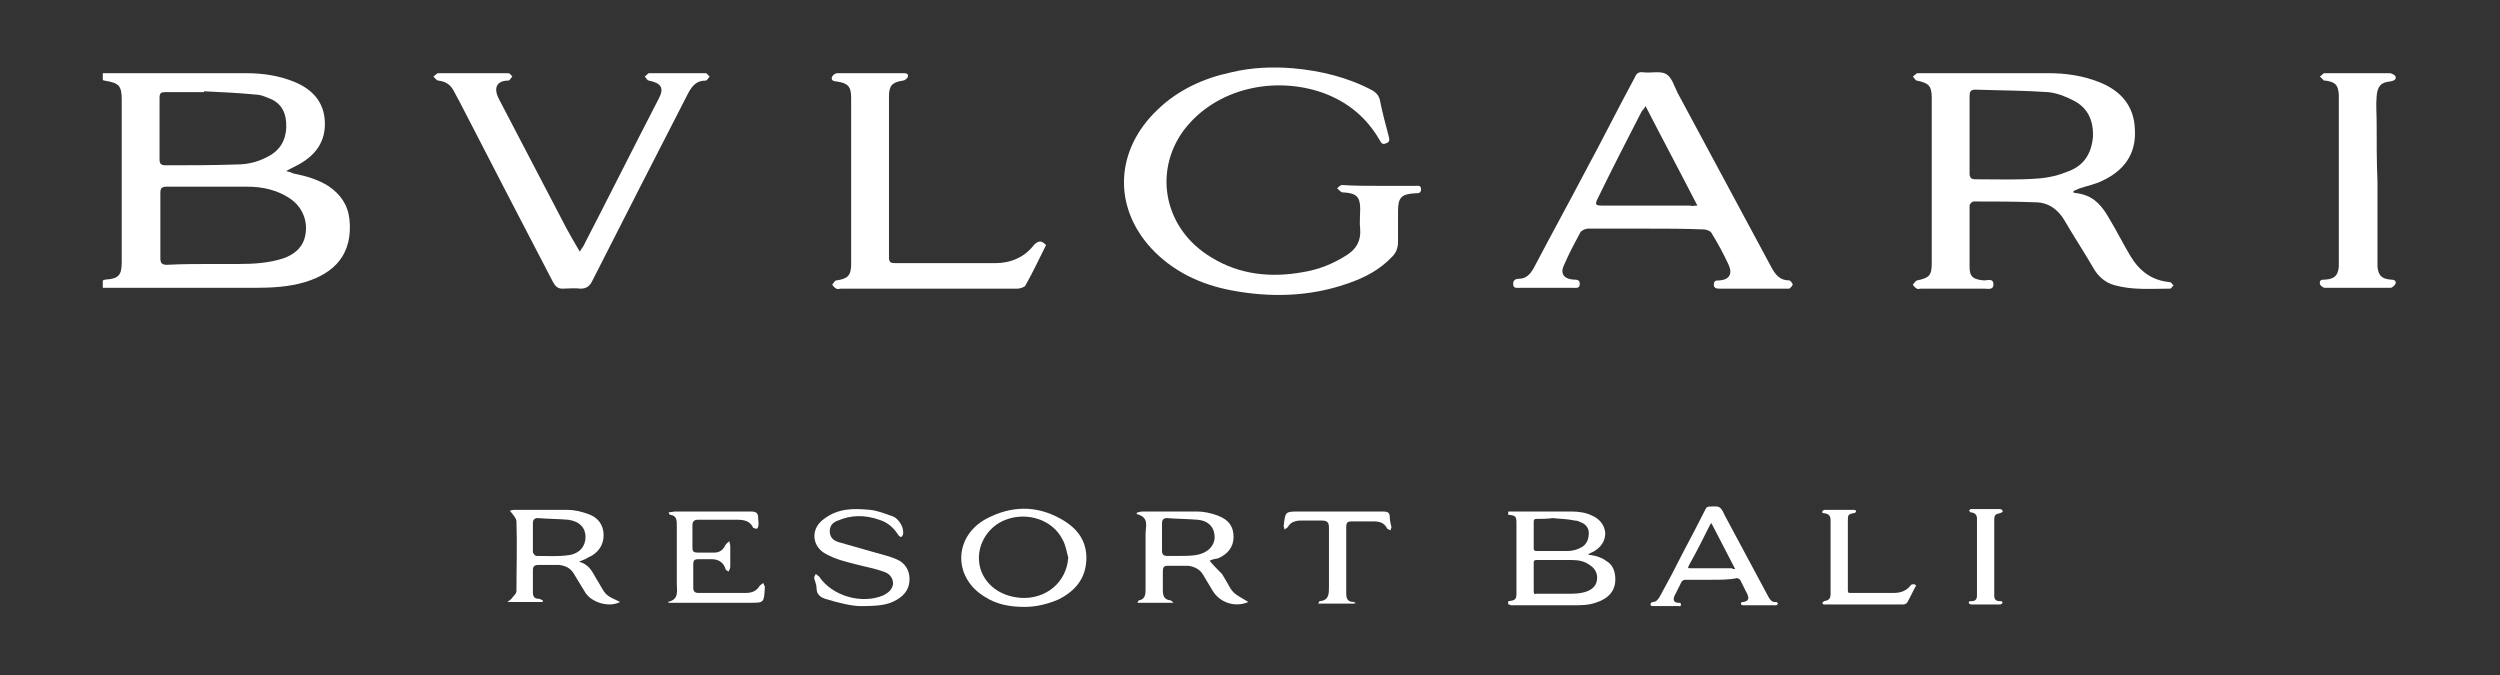 <?xml version="1.0" encoding="utf-8"?>
<!-- Generator: Adobe Illustrator 24.3.1, SVG Export Plug-In . SVG Version: 6.00 Build 0)  -->
<svg version="1.1" id="Layer_1" xmlns="http://www.w3.org/2000/svg" xmlns:xlink="http://www.w3.org/1999/xlink" x="0px" y="0px"
	 viewBox="0 0 304 82.1" style="enable-background:new 0 0 304 82.1;" xml:space="preserve">
<rect x="0" y="0" width="304" height="82.1" fill="#333333" stroke="none"/>
<style type="text/css">
	.st0{fill:#FFFFFF;}
</style>
<g>
	<g>
		<path class="st0" d="M183.4,73.5c0-0.2,0-0.3,0-0.4c0.1,0,0.1,0,0.1,0c0.7-0.1,0.9-0.2,0.9-0.9c0-2.9,0-5.7,0-8.6
			c0-0.8-0.1-0.9-0.9-1c0,0-0.1,0-0.1,0c0-0.1,0-0.2,0-0.4c0.1,0,0.2,0,0.3,0c2.4,0,4.9,0,7.3,0c0.9,0,1.8,0.1,2.6,0.5
			c0.9,0.4,1.5,1.1,1.6,2.1c0,1-0.5,1.7-1.3,2.2c-0.2,0.1-0.4,0.2-0.8,0.4c0.2,0.1,0.3,0.1,0.4,0.1c0.6,0.1,1.3,0.3,1.8,0.7
			c0.7,0.4,1,1,1.1,1.8c0.2,1.8-0.8,2.8-2.4,3.3c-0.9,0.3-1.8,0.3-2.7,0.3c-2.5,0-5,0-7.6,0C183.6,73.5,183.5,73.5,183.4,73.5z
			 M189.3,72.2c0.4,0,0.9,0,1.3,0c0.8,0,1.6,0,2.4-0.3c0.5-0.2,0.9-0.5,1.1-1c0.3-0.9,0-1.7-0.8-2.2c-0.7-0.5-1.4-0.6-2.2-0.6
			c-1.4,0-2.9,0-4.3,0c-0.2,0-0.3,0.1-0.3,0.3c0,1.2,0,2.3,0,3.5c0,0.3,0.1,0.4,0.3,0.3C187.6,72.2,188.4,72.2,189.3,72.2z
			 M188.8,63C188.8,63,188.8,63.1,188.8,63c-0.7,0.1-1.4,0.1-2,0.1c-0.2,0-0.3,0.1-0.3,0.3c0,1.1,0,2.2,0,3.3c0,0.2,0.1,0.3,0.3,0.3
			c1.3,0,2.5,0,3.8,0c0.7,0,1.3-0.2,1.8-0.5c0.6-0.4,0.8-1,0.8-1.7c0-0.6-0.4-1.1-1-1.3c-0.2-0.1-0.4-0.2-0.7-0.2
			C190.6,63.1,189.7,63.1,188.8,63z"/>
		<path class="st0" d="M208.1,70.5c-1.1,0-2.1,0-3.2,0c-0.1,0-0.3,0.1-0.4,0.2c-0.3,0.6-0.6,1.2-0.9,1.8c-0.2,0.5,0,0.8,0.5,0.8
			c0.2,0,0.3,0,0.3,0.2c0,0.3-0.2,0.2-0.3,0.2c-1,0-2,0-3,0c-0.2,0-0.4,0-0.4-0.2c0-0.2,0.2-0.3,0.3-0.3c0.4,0,0.6-0.3,0.8-0.6
			c1-1.8,2-3.7,2.9-5.5c0.9-1.7,1.8-3.4,2.7-5.2c0.1-0.2,0.2-0.3,0.5-0.3c0.4,0,0.9-0.1,1.2,0.1c0.3,0.2,0.5,0.7,0.7,1.1
			c1.7,3.2,3.5,6.5,5.2,9.7c0.2,0.4,0.5,0.8,1,0.7c0.1,0,0.2,0.2,0.2,0.2c0,0.1-0.2,0.2-0.2,0.2c-0.7,0-1.5,0-2.2,0
			c-0.6,0-1.1,0-1.7,0c-0.2,0-0.4,0-0.4-0.2c0-0.2,0.2-0.2,0.3-0.2c0.6-0.1,0.7-0.4,0.5-0.9c-0.3-0.6-0.6-1.2-0.9-1.8
			c-0.1-0.1-0.3-0.2-0.4-0.2C210.3,70.5,209.2,70.5,208.1,70.5z M211,69.2c-1-1.9-1.9-3.7-2.9-5.6c-0.1,0.2-0.2,0.2-0.2,0.3
			c-0.8,1.6-1.6,3.2-2.5,4.8c-0.2,0.4-0.2,0.4,0.3,0.4c1.6,0,3.3,0,4.9,0C210.7,69.2,210.8,69.2,211,69.2z"/>
		<path class="st0" d="M233,71.2c-0.4,0.7-0.7,1.4-1.1,2.1c-0.1,0.1-0.3,0.2-0.4,0.2c-1.7,0-3.4,0-5.2,0c-1.4,0-2.8,0-4.2,0
			c-0.1,0-0.2,0-0.3,0c-0.1,0-0.2-0.1-0.2-0.2c0.1-0.1,0.2-0.2,0.2-0.2c0.6-0.1,0.8-0.3,0.8-0.9c0-3,0-5.9,0-8.9
			c0-0.6-0.2-0.8-0.8-0.9c-0.2,0-0.3-0.1-0.2-0.2c0-0.1,0.2-0.2,0.3-0.2c1.2,0,2.3,0,3.5,0c0.1,0,0.3,0,0.3,0.2
			c0,0.1-0.2,0.2-0.3,0.2c-0.6,0.1-0.7,0.2-0.7,0.8c0,2.9,0,5.7,0,8.6c0,0.3,0.1,0.3,0.3,0.3c1.8,0,3.5,0,5.3,0c0.9,0,1.6-0.3,2.1-1
			C232.7,71,232.8,71,233,71.2z"/>
		<path class="st0" d="M242.5,67.8c0,1.4,0,2.9,0,4.3c0,0.1,0,0.2,0,0.3c0,0.5,0.2,0.7,0.7,0.7c0.2,0,0.3,0,0.3,0.2
			c0,0.1-0.2,0.2-0.3,0.2c-1.2,0-2.4,0-3.5,0c-0.1,0-0.3-0.1-0.3-0.2c0-0.2,0.1-0.2,0.3-0.2c0.5,0,0.7-0.2,0.7-0.7
			c0-0.2,0-0.3,0-0.5c0-2.8,0-5.6,0-8.4c0-0.1,0-0.3,0-0.4c0-0.5-0.2-0.7-0.7-0.8c0,0-0.1,0-0.1,0c-0.1-0.1-0.1-0.2-0.2-0.2
			c0.1-0.1,0.2-0.1,0.2-0.2c0,0,0.1,0,0.1,0c1.2,0,2.3,0,3.5,0c0.1,0,0.3,0.1,0.3,0.2c0.1,0.2-0.1,0.2-0.3,0.3
			c-0.5,0.1-0.7,0.2-0.7,0.8c0,0.5,0,0.9,0,1.4C242.5,65.7,242.5,66.8,242.5,67.8C242.5,67.8,242.5,67.8,242.5,67.8z"/>
		<path class="st0" d="M147.1,68.2c0.5,0.6,1,1.1,1.5,1.6c0.2,0.3,0.4,0.7,0.6,1c0.7,1.3,0.7,1.3,2.6,2.4c-1.6,0.7-3.4,0.1-4.3-1.3
			c-0.4-0.7-0.8-1.3-1.2-2c-0.4-0.7-1.1-1-1.8-1.1c-0.8,0-1.7,0-2.5,0c-0.5,0-0.6,0.2-0.6,0.7c0,0.7,0,1.5,0,2.2
			c0,0.7,0.1,1.2,0.9,1.3c0.1,0,0.2,0.1,0.4,0.3c-1.6,0-2.9,0-4.4,0c0.1-0.1,0.1-0.3,0.2-0.3c0.7-0.1,0.8-0.7,0.8-1.2
			c0-2.3,0-4.6,0-6.9c0-0.9,0.5-2-1.1-2.4c0-0.1,0.1-0.1,0.1-0.2c0.2,0,0.4-0.1,0.6-0.1c2.2,0,4.4,0,6.7,0c0.8,0,1.7,0.2,2.5,0.5
			c1.3,0.5,1.9,1.3,1.9,2.6c0,1.2-0.7,2.1-1.9,2.6C147.5,68,147.2,68.1,147.1,68.2z M143.4,67.6C143.4,67.6,143.4,67.6,143.4,67.6
			c0.7,0,1.3,0,2-0.1c1.4-0.2,2.3-1.1,2.3-2.2c0-1.1-0.7-2-2.1-2.1c-1.2-0.1-2.5-0.1-3.7-0.2c-0.4,0-0.6,0.2-0.6,0.6
			c0,1.1,0,2.3,0,3.4c0,0.4,0.2,0.6,0.6,0.6C142.3,67.6,142.9,67.6,143.4,67.6z"/>
		<path class="st0" d="M70.4,68.3c1.1,0.3,1.5,1,1.9,1.7c0.2,0.4,0.5,0.8,0.7,1.2c0.7,1.2,0.7,1.2,2.4,2c-1.3,0.7-3.4,0.1-4.2-1.1
			c-0.5-0.8-0.9-1.5-1.4-2.3c-0.4-0.7-1-1-1.8-1.1c-0.9,0-1.7,0-2.6,0c-0.4,0-0.6,0.2-0.6,0.6c0,0.9,0,1.9,0,2.8
			c0,0.4,0.2,0.7,0.6,0.7c0.2,0,0.4,0.1,0.6,0.2c0,0.1,0,0.1,0,0.2c-1.4,0-2.7,0-4.3,0c0.3-0.2,0.4-0.3,0.5-0.4
			c0.2-0.3,0.6-0.6,0.6-0.9c0-2.8,0.1-5.6,0-8.5c0-0.4-0.5-0.9-0.8-1.3c0.1,0,0.3-0.1,0.5-0.1c2.2,0,4.3,0,6.5,0
			c0.8,0,1.7,0.2,2.5,0.5c1.2,0.4,1.9,1.3,1.9,2.6c0,1.2-0.7,2.2-1.9,2.7C71.2,68,70.9,68.1,70.4,68.3z M64.8,65.3
			c0,0.6,0,1.2,0,1.8c0,0.2,0.3,0.5,0.4,0.5c1.3,0,2.7,0.1,4-0.1c1.3-0.2,2-1.1,2-2.2c0-1.1-0.7-1.9-2.1-2.1
			c-1.2-0.1-2.5-0.1-3.7-0.2c-0.4,0-0.6,0.2-0.6,0.6C64.8,64.2,64.8,64.7,64.8,65.3z"/>
		<path class="st0" d="M124.6,73.8c-1.8,0-3.4-0.3-4.8-1.2c-3.9-2.3-3.9-7.3,0.1-9.5c3-1.6,6.1-1.7,9.1,0c2,1.1,3.2,2.7,3.1,5
			c-0.1,2.3-1.4,3.8-3.4,4.8C127.3,73.5,125.9,73.8,124.6,73.8z M129.9,67.8c-0.2-0.7-0.3-1.5-0.7-2.2c-1.2-2.4-4.3-3.4-6.9-2.4
			c-2.2,0.8-3.8,3.3-3.1,5.9c0.6,2,2.4,3.4,4.9,3.6C127.2,72.9,129.7,70.8,129.9,67.8z"/>
		<path class="st0" d="M104.6,73.7c-1,0-2.7-0.4-4.3-0.9c-0.6-0.2-1-0.6-1-1.2c0-0.5-0.2-0.9-0.3-1.3c0-0.2,0.1-0.3,0.2-0.5
			c0.1,0.1,0.3,0.2,0.4,0.3c1.6,2.4,5.2,3.4,7.8,2.3c0.6-0.3,1.1-0.7,1.2-1.4c0-0.8-0.5-1.3-1.2-1.5c-1.1-0.4-2.3-0.6-3.4-0.9
			c-1.2-0.3-2.4-0.6-3.5-1.2c-1.8-0.9-2-3.1-0.3-4.3c1.7-1.3,3.6-1.3,5.6-1.1c1,0.1,1.9,0.5,2.8,0.8c0.7,0.3,1.4,1.4,1.2,2.2
			c0,0.1-0.2,0.3-0.2,0.3c-0.1,0-0.3-0.1-0.4-0.3c-0.6-0.9-1.3-1.5-2.3-1.8c-1.7-0.6-3.4-0.6-5,0.1c-0.6,0.2-1,0.6-1,1.3
			c0,0.7,0.4,1.1,1,1.3c1.4,0.4,2.8,0.8,4.2,1.2c1,0.3,2,0.5,2.9,0.9c1,0.4,1.6,1.3,1.6,2.4c0,1.1-0.5,1.9-1.5,2.5
			C108,73.6,106.7,73.7,104.6,73.7z"/>
		<path class="st0" d="M81.2,73.2c1.4-0.3,1.1-1.3,1.1-2.2c0-2.4,0-4.7,0-7.1c0-0.6,0-1.2-0.8-1.3c-0.1,0-0.1-0.1-0.2-0.3
			c0.3,0,0.6-0.1,0.8-0.1c3.1,0,6.1,0,9.2,0c0.7,0,0.9,0.2,0.9,0.9c0,0.3,0.1,0.6,0,0.9c0,0.1-0.1,0.3-0.2,0.3
			c-0.1,0-0.3-0.1-0.4-0.1c-0.4-0.9-1.2-1-2-1c-1.6,0-3.1,0-4.7,0c-0.5,0-0.7,0.2-0.7,0.7c0,0.9,0,1.8,0,2.7c0,0.5,0.2,0.6,0.7,0.6
			c0.6,0,1.3,0,1.9,0c0.7,0,1.1-0.3,1.4-0.9c0.1-0.2,0.3-0.3,0.5-0.5c0,0.2,0.1,0.4,0.1,0.6c0,0.8,0,1.7,0,2.5
			c0,0.2-0.1,0.4-0.2,0.6c-0.2-0.1-0.4-0.2-0.4-0.4c-0.3-0.8-0.9-1.1-1.7-1.1c-0.5,0-1.1,0-1.6,0c-0.5,0-0.6,0.2-0.6,0.6
			c0,1,0,1.9,0,2.9c0,0.4,0.2,0.6,0.6,0.6c1.9,0,3.9,0,5.8,0c0.7,0,1.3-0.2,1.7-0.9c0.1-0.1,0.3-0.2,0.4-0.3
			c0.1,0.1,0.1,0.3,0.2,0.4c0,0.1,0,0.1,0,0.2c-0.1,1.8-0.1,1.8-1.8,1.8c-3,0-6,0-9,0c-0.3,0-0.5,0-0.8,0
			C81.3,73.3,81.2,73.2,81.2,73.2z"/>
		<path class="st0" d="M164.7,73.4c-1.4,0-2.9,0-4.4,0c0.1-0.2,0.1-0.3,0.2-0.3c1.1-0.1,1.1-0.9,1.1-1.7c0-2.4,0-4.8,0-7.2
			c0-0.7-0.2-0.9-0.9-0.9c-0.8,0-1.7,0-2.5,0c-0.7,0-1.3,0.2-1.6,0.8c-0.1,0.1-0.3,0.2-0.4,0.3c0-0.1-0.1-0.3-0.1-0.4c0,0,0,0,0-0.1
			c0.2-1.7,0.2-1.7,1.9-1.7c3.4,0,6.8,0,10.2,0c0.5,0,0.8,0.1,0.8,0.7c0,0.4,0.1,0.8,0.2,1.2c0,0.1-0.1,0.2-0.1,0.4
			c-0.1-0.1-0.3-0.1-0.4-0.2c-0.4-0.8-1-0.9-1.8-0.9c-0.8,0-1.7,0-2.5,0c-0.5,0-0.7,0.1-0.7,0.7c0,2.7,0,5.3,0,8
			c0,0.6,0.1,1.1,0.9,1.1c0.1,0,0.2,0.1,0.3,0.2C164.7,73.3,164.7,73.3,164.7,73.4z"/>
	</g>
	<g>
		<path class="st0" d="M12.5,35c0-0.4,0-0.6,0-0.9c0.1,0,0.2-0.1,0.3-0.1c1.6-0.1,2-0.5,2-2.1c0-6.6,0-13.1,0-19.7
			c0-1.8-0.3-2.1-2.1-2.4c-0.1,0-0.1,0-0.2-0.1c0-0.3,0-0.5,0-0.8c0.2,0,0.5,0,0.7,0c5.6,0,11.1,0,16.7,0c2.1,0,4.1,0.3,6,1.1
			c2.1,0.9,3.5,2.4,3.6,4.8c0.1,2.4-1.1,4-3,5.1c-0.5,0.3-1,0.5-1.7,0.9c0.4,0.1,0.7,0.2,0.9,0.3c1.5,0.3,2.9,0.7,4.2,1.5
			c1.5,1,2.4,2.3,2.6,4.1c0.4,4.2-1.8,6.5-5.4,7.6c-2,0.6-4.1,0.7-6.2,0.7c-5.8,0-11.5,0-17.3,0C13.1,35,12.8,35,12.5,35z M26,32.1
			c1,0,2,0,3,0c1.8,0,3.7-0.1,5.5-0.7c1.1-0.4,2.1-1.1,2.5-2.3c0.6-1.9-0.1-3.9-1.8-5c-1.5-1-3.3-1.4-5.1-1.4c-3.3,0-6.6,0-9.9,0
			c-0.5,0-0.7,0.2-0.7,0.7c0,2.7,0,5.4,0,8c0,0.6,0.2,0.8,0.8,0.8C22.2,32.1,24.1,32.1,26,32.1z M24.8,11.1c0,0,0,0.1,0,0.1
			c-1.6,0-3.1,0-4.7,0c-0.5,0-0.7,0.1-0.7,0.7c0,2.5,0,5,0,7.5c0,0.5,0.2,0.7,0.7,0.7c2.9,0,5.8,0,8.7-0.1c1.5,0,2.9-0.4,4.2-1.2
			c1.4-0.9,1.9-2.3,1.8-3.9c-0.1-1.5-0.8-2.5-2.2-3c-0.5-0.2-1-0.4-1.5-0.4C29,11.3,26.9,11.2,24.8,11.1z"/>
		<path class="st0" d="M252.1,23.4c0.3,0.1,0.7,0.1,1,0.2c1.7,0.4,2.6,1.6,3.4,3c0.9,1.5,1.7,3.1,2.6,4.6c1.1,1.8,2.6,2.9,4.7,3.1
			c0.2,0,0.3,0.2,0.5,0.4c-0.1,0.1-0.3,0.4-0.4,0.4c-2.3,0-4.5,0.2-6.7-0.4c-1.2-0.3-2.1-1.1-2.7-2.2c-1.1-1.9-2.3-3.7-3.4-5.6
			c-0.8-1.4-2-2.3-3.6-2.3c-2.5-0.1-5-0.1-7.5-0.1c-0.2,0-0.5,0.3-0.5,0.5c0,2.5,0,5,0,7.5c0,1.2,0.5,1.5,1.8,1.6
			c0.4,0,1.1-0.3,1.1,0.5c0,0.7-0.7,0.5-1.1,0.5c-2.6,0-5.2,0-7.7,0c-0.2,0-0.4,0.1-0.5,0c-0.2-0.1-0.4-0.3-0.5-0.5
			c0.2-0.2,0.3-0.4,0.5-0.5c1.5-0.3,1.8-0.6,1.8-2.1c0-6.7,0-13.4,0-20.1c0-1.5-0.4-1.8-1.8-2.1c-0.2,0-0.3-0.3-0.5-0.5
			c0.2-0.1,0.4-0.4,0.6-0.4c1.4,0,2.8,0,4.2,0c3.9,0,7.8,0,11.7,0c2.1,0,4.2,0.3,6.2,1.1c2.5,1,4.2,2.8,4.3,5.7
			c0.2,3.1-1.4,5.1-4,6.3c-0.8,0.4-1.8,0.6-2.7,0.9c-0.2,0.1-0.5,0.2-0.7,0.3C252.1,23.3,252.1,23.3,252.1,23.4z M239.5,16.4
			c0,1.6,0,3.1,0,4.7c0,0.5,0.2,0.7,0.7,0.7c2.6,0,5.2,0.1,7.7-0.1c1.3-0.1,2.5-0.4,3.7-0.9c1.8-0.7,2.7-2.1,2.9-4.1
			c0.1-2-0.6-3.6-2.4-4.5c-1-0.5-2-0.9-3.1-1c-2.9-0.2-5.9-0.2-8.8-0.3c-0.6,0-0.7,0.3-0.7,0.8C239.5,13.3,239.5,14.8,239.5,16.4z"
			/>
		<path class="st0" d="M167.7,22.6c1.5,0,2.9,0,4.4,0c0.3,0,0.7-0.1,0.7,0.4c0,0.5-0.3,0.5-0.7,0.5c-1.7,0.1-2.1,0.5-2.1,2.2
			c0,1.2,0,2.5,0,3.7c0,0.7-0.2,1.3-0.7,1.8c-1.5,1.6-3.4,2.6-5.5,3.3c-4.6,1.6-9.4,1.7-14.1,0.8c-3.7-0.7-7.1-2.3-9.7-5.1
			c-4.7-5.1-4.4-12,0.8-16.9c2.5-2.4,5.6-3.8,8.9-4.5c2.5-0.6,5-0.7,7.5-0.5c3.4,0.3,6.7,1.1,9.7,2.7c0.5,0.3,0.8,0.7,0.9,1.2
			c0.3,1.5,0.7,3,1.1,4.5c0.1,0.4,0,0.6-0.3,0.7c-0.4,0.2-0.6,0.1-0.8-0.3c-1.6-2.8-3.9-4.7-6.9-5.8c-5.9-2.1-13.1-0.6-17,4.6
			c-3.7,5.1-2.3,12,3.4,15.4c3.4,2.1,7.2,2.5,11.1,1.8c1.9-0.3,3.7-1,5.4-2.1c1.1-0.7,1.7-1.7,1.6-3.1c-0.1-0.8,0-1.7,0-2.5
			c0-1.5-0.5-1.9-2-2c-0.1,0-0.2,0-0.2,0c-0.2-0.1-0.4-0.3-0.6-0.5c0.2-0.2,0.4-0.4,0.6-0.4C164.7,22.6,166.2,22.6,167.7,22.6z"/>
		<path class="st0" d="M200.1,27.8c-2.3,0-4.7,0-7,0c-0.3,0-0.7,0.2-0.9,0.4c-0.7,1.3-1.4,2.6-2,4c-0.5,1-0.1,1.7,1.1,1.8
			c0.4,0,0.8,0,0.8,0.5c0,0.6-0.4,0.5-0.8,0.5c-2.2,0-4.3,0-6.5,0c-0.4,0-0.8,0.1-0.8-0.5c0-0.5,0.4-0.6,0.7-0.6
			c0.9,0,1.4-0.6,1.8-1.3c2.1-4,4.3-8,6.4-12c2-3.7,3.9-7.5,5.9-11.2c0.2-0.5,0.5-0.7,1.1-0.6c0.9,0.1,2-0.2,2.7,0.2
			c0.7,0.4,1,1.5,1.4,2.3c3.8,7.1,7.6,14.1,11.4,21.2c0.5,0.9,1,1.6,2.2,1.6c0.1,0,0.4,0.4,0.4,0.5c-0.1,0.2-0.3,0.5-0.5,0.5
			c-1.6,0-3.2,0-4.7,0c-1.2,0-2.4,0-3.6,0c-0.4,0-0.8,0-0.8-0.5c0-0.5,0.3-0.5,0.7-0.5c1.2-0.1,1.6-0.8,1.1-1.9
			c-0.6-1.3-1.3-2.6-2.1-3.9c-0.1-0.2-0.6-0.4-0.9-0.4C204.8,27.8,202.5,27.8,200.1,27.8z M206.4,25c-2.1-4.1-4.2-8-6.3-12.1
			c-0.2,0.4-0.4,0.5-0.5,0.7c-1.8,3.5-3.6,7-5.3,10.5c-0.4,0.8-0.3,0.9,0.6,0.9c3.5,0,7.1,0,10.6,0C205.8,25.1,206,25,206.4,25z"/>
		<path class="st0" d="M70.5,30.6c0.2-0.3,0.3-0.5,0.4-0.6C74,24,77,18,80.1,12c0.7-1.3,0.3-1.9-1.2-2.2c-0.2,0-0.3-0.3-0.5-0.5
			c0.2-0.1,0.4-0.4,0.5-0.4c2.3,0,4.6,0,6.9,0c0.2,0,0.3,0.3,0.5,0.4c-0.2,0.2-0.3,0.5-0.5,0.5c-1.1,0-1.6,0.6-2.1,1.5
			c-3.9,7.6-7.8,15.2-11.7,22.9c-0.3,0.6-0.7,0.9-1.4,0.9c-0.7-0.1-1.5,0-2.2,0c-0.5,0-0.8-0.2-1.1-0.7c-3.8-7.3-7.6-14.6-11.4-22
			c-0.2-0.4-0.5-0.9-0.7-1.3c-0.4-0.8-1-1.2-1.9-1.3c-0.2,0-0.4-0.3-0.6-0.5c0.2-0.1,0.4-0.4,0.6-0.4c2.8,0,5.6,0,8.5,0
			c0.2,0,0.4,0.3,0.5,0.4c-0.2,0.2-0.3,0.5-0.5,0.5c-1.3,0-1.9,0.8-1.1,2.3c2.7,5.2,5.5,10.5,8.2,15.7
			C69.4,28.7,69.9,29.6,70.5,30.6z"/>
		<path class="st0" d="M127.2,29.8c-0.8,1.6-1.6,3.3-2.5,4.9c-0.1,0.2-0.6,0.4-1,0.4c-3.9,0-7.8,0-11.8,0c-3.2,0-6.4,0-9.6,0
			c-0.2,0-0.4,0.1-0.6,0c-0.2-0.1-0.4-0.3-0.5-0.5c0.2-0.2,0.3-0.5,0.5-0.5c1.4-0.2,1.8-0.6,1.8-2c0-6.7,0-13.5,0-20.2
			c0-1.4-0.4-1.8-1.8-2c-0.4,0-0.7-0.2-0.5-0.6c0.1-0.2,0.4-0.4,0.6-0.4c2.7,0,5.4,0,8,0c0.3,0,0.7,0,0.6,0.4c0,0.2-0.4,0.5-0.6,0.5
			c-1.3,0.2-1.7,0.6-1.7,1.9c0,6.5,0,13.1,0,19.6c0,0.6,0.2,0.7,0.8,0.7c4,0,8.1,0,12.1,0c1.9,0,3.6-0.7,4.8-2.3
			C126.4,29.2,126.7,29.3,127.2,29.8z"/>
		<path class="st0" d="M289.1,22.1c0,3.2,0,6.5,0,9.7c0,0.2,0,0.4,0,0.6c0.1,1.1,0.5,1.5,1.6,1.6c0.4,0,0.7,0.1,0.6,0.5
			c-0.1,0.2-0.4,0.5-0.6,0.5c-2.7,0-5.3,0-8,0c-0.2,0-0.6-0.3-0.6-0.5c-0.1-0.5,0.3-0.5,0.7-0.5c1.1-0.1,1.5-0.5,1.6-1.6
			c0-0.3,0-0.7,0-1c0-6.3,0-12.7,0-19c0-0.3,0-0.6,0-0.9c-0.1-1.2-0.4-1.5-1.6-1.7c-0.1,0-0.2,0-0.2,0c-0.2-0.2-0.3-0.3-0.5-0.5
			c0.2-0.1,0.3-0.3,0.5-0.4c0,0,0.1,0,0.2,0c2.6,0,5.2,0,7.8,0c0.2,0,0.6,0.2,0.7,0.4c0.1,0.4-0.2,0.5-0.6,0.6
			c-1.2,0.1-1.6,0.6-1.7,1.8c-0.1,1.1,0,2.1,0,3.2C289,17.3,289,19.7,289.1,22.1C289.1,22.1,289.1,22.1,289.1,22.1z"/>
	</g>
</g>
</svg>
